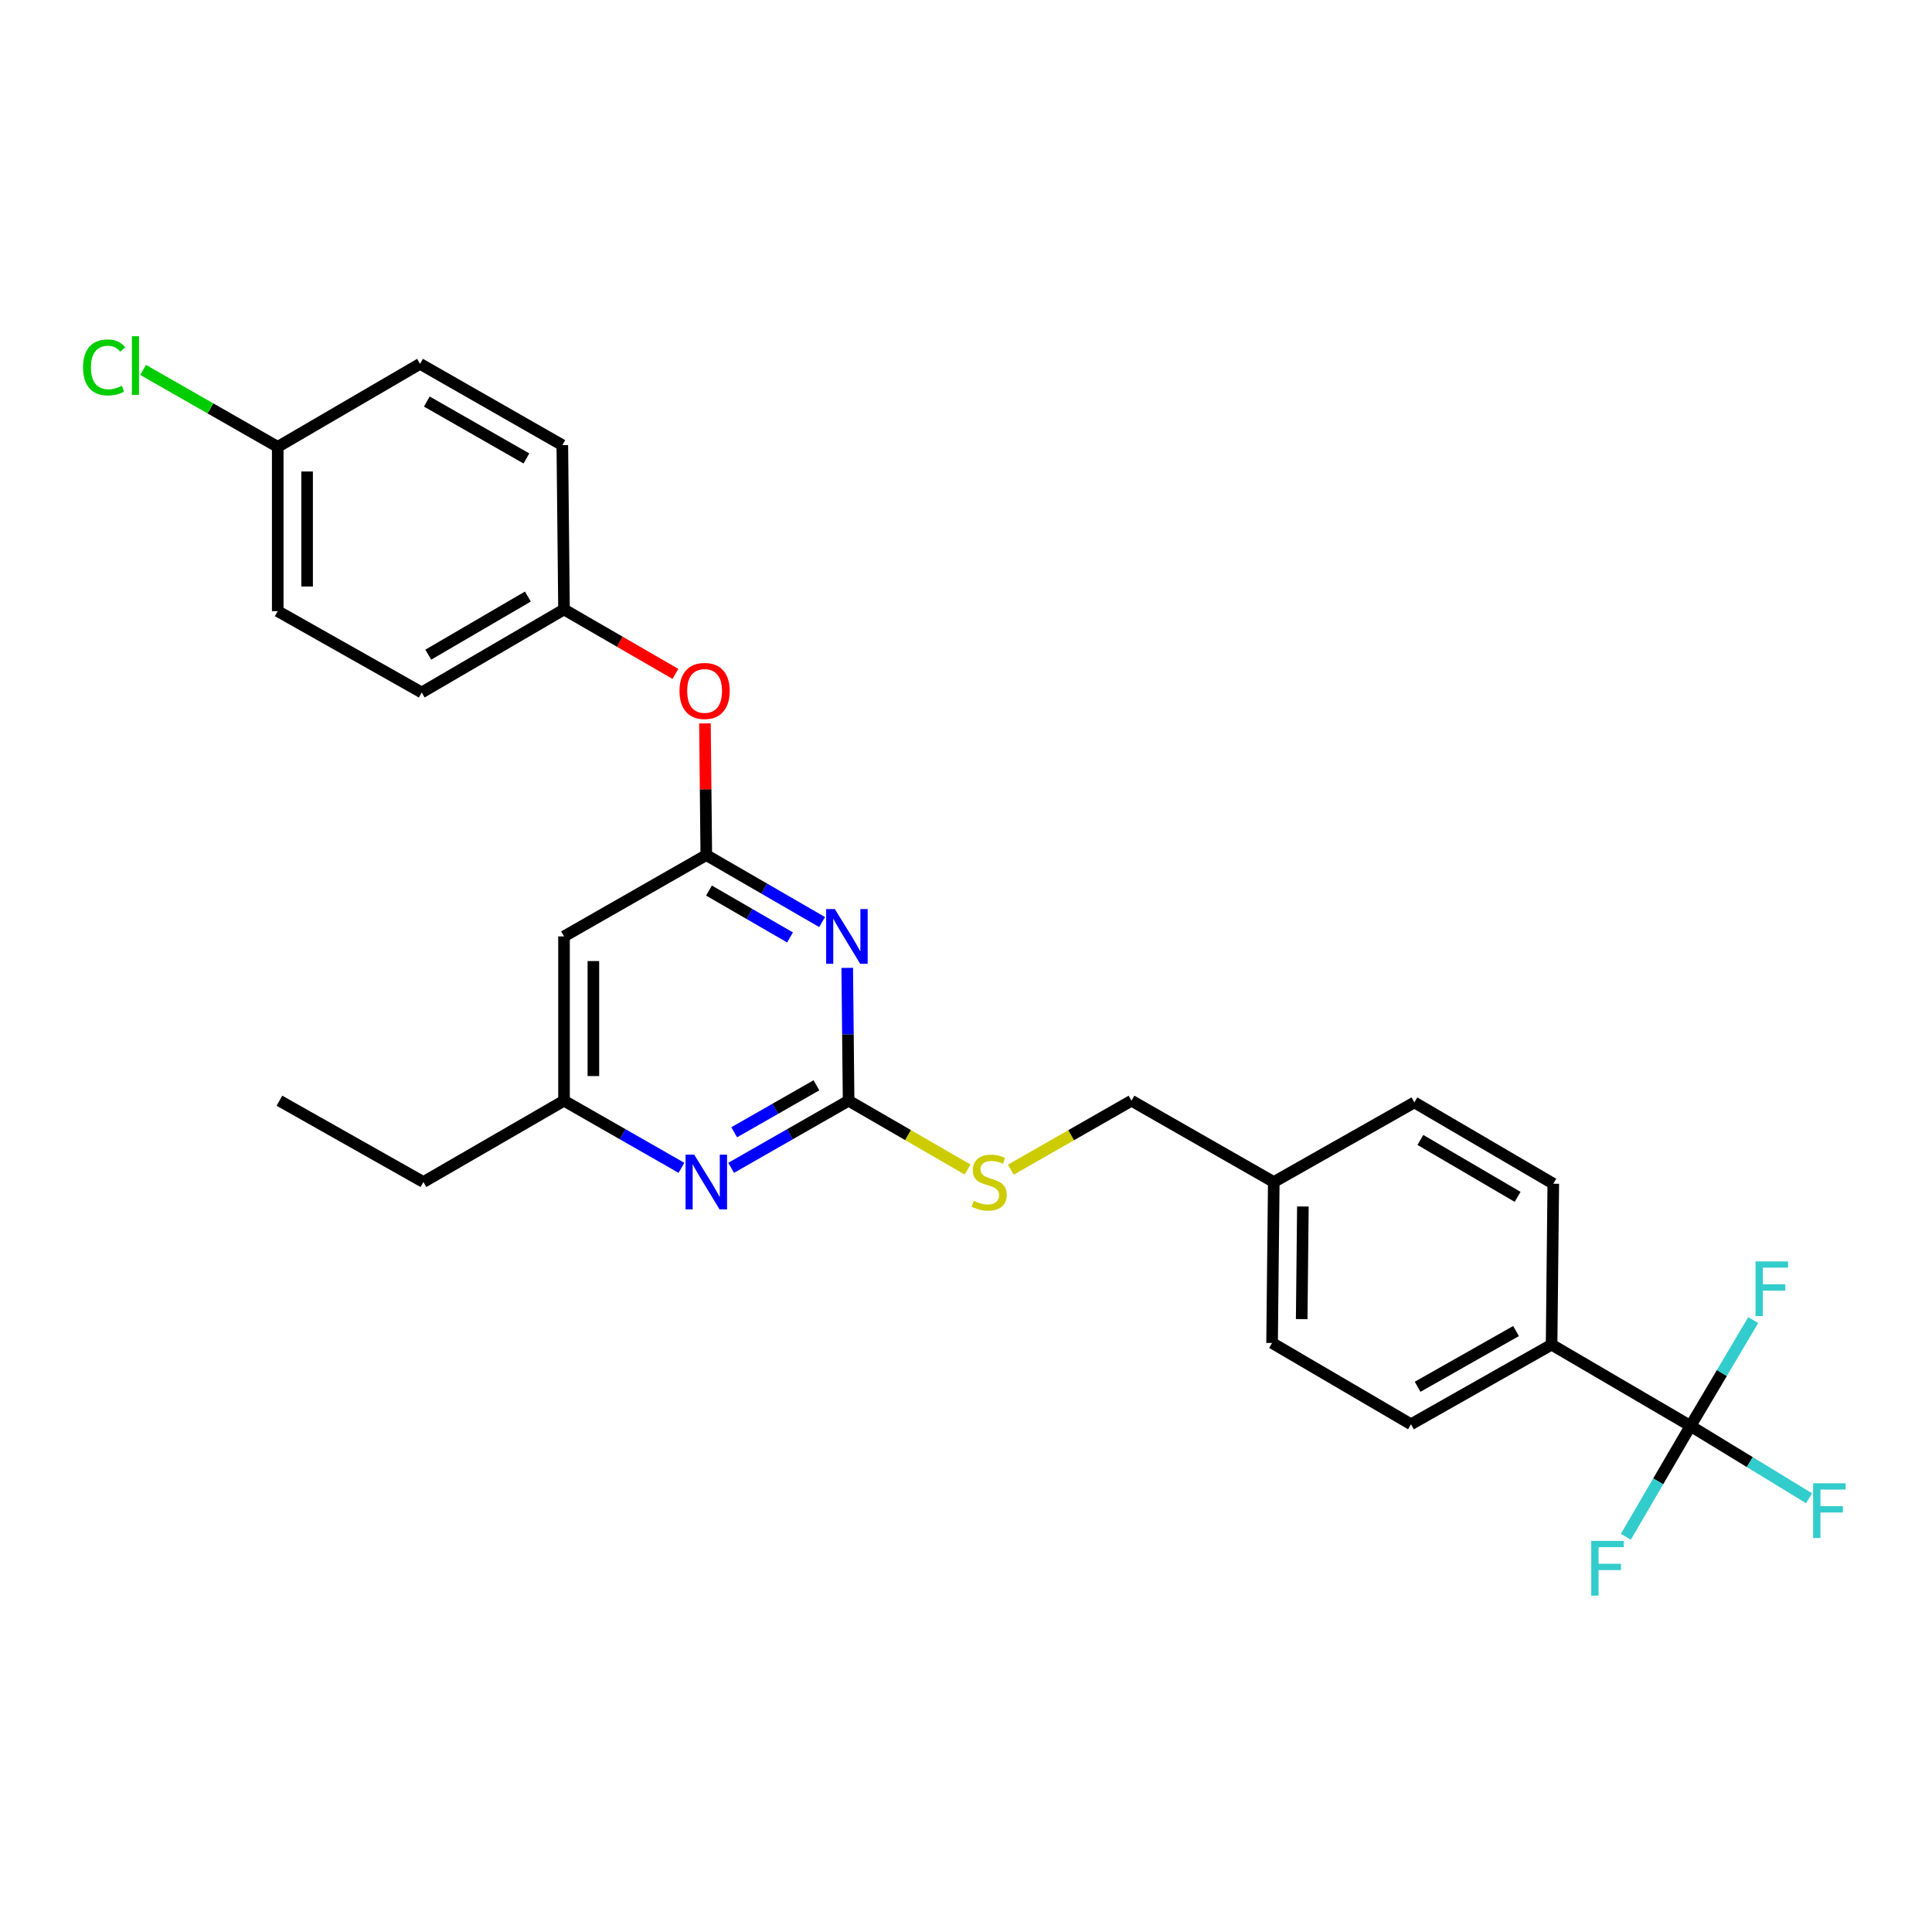 <?xml version='1.0' encoding='iso-8859-1'?>
<svg version='1.1' baseProfile='full'
              xmlns='http://www.w3.org/2000/svg'
                      xmlns:rdkit='http://www.rdkit.org/xml'
                      xmlns:xlink='http://www.w3.org/1999/xlink'
                  xml:space='preserve'
width='1000px' height='1000px' viewBox='0 0 1000 1000'>
<!-- END OF HEADER -->
<rect style='opacity:1.0;fill:#FFFFFF;stroke:none' width='1000' height='1000' x='0' y='0'> </rect>
<path class='bond-0' d='M 291.934,484.684 L 291.934,569.728' style='fill:none;fill-rule:evenodd;stroke:#000000;stroke-width:6px;stroke-linecap:butt;stroke-linejoin:miter;stroke-opacity:1' />
<path class='bond-0' d='M 307.131,497.441 L 307.131,556.972' style='fill:none;fill-rule:evenodd;stroke:#000000;stroke-width:6px;stroke-linecap:butt;stroke-linejoin:miter;stroke-opacity:1' />
<path class='bond-1' d='M 291.934,484.684 L 365.58,442.597' style='fill:none;fill-rule:evenodd;stroke:#000000;stroke-width:6px;stroke-linecap:butt;stroke-linejoin:miter;stroke-opacity:1' />
<path class='bond-2' d='M 291.934,569.728 L 219.157,611.816' style='fill:none;fill-rule:evenodd;stroke:#000000;stroke-width:6px;stroke-linecap:butt;stroke-linejoin:miter;stroke-opacity:1' />
<path class='bond-3' d='M 291.934,569.728 L 322.327,587.097' style='fill:none;fill-rule:evenodd;stroke:#000000;stroke-width:6px;stroke-linecap:butt;stroke-linejoin:miter;stroke-opacity:1' />
<path class='bond-3' d='M 322.327,587.097 L 352.72,604.466' style='fill:none;fill-rule:evenodd;stroke:#0000FF;stroke-width:6px;stroke-linecap:butt;stroke-linejoin:miter;stroke-opacity:1' />
<path class='bond-4' d='M 378.441,604.467 L 408.838,587.097' style='fill:none;fill-rule:evenodd;stroke:#0000FF;stroke-width:6px;stroke-linecap:butt;stroke-linejoin:miter;stroke-opacity:1' />
<path class='bond-4' d='M 408.838,587.097 L 439.235,569.728' style='fill:none;fill-rule:evenodd;stroke:#000000;stroke-width:6px;stroke-linecap:butt;stroke-linejoin:miter;stroke-opacity:1' />
<path class='bond-4' d='M 380.02,586.061 L 401.298,573.903' style='fill:none;fill-rule:evenodd;stroke:#0000FF;stroke-width:6px;stroke-linecap:butt;stroke-linejoin:miter;stroke-opacity:1' />
<path class='bond-4' d='M 401.298,573.903 L 422.576,561.744' style='fill:none;fill-rule:evenodd;stroke:#000000;stroke-width:6px;stroke-linecap:butt;stroke-linejoin:miter;stroke-opacity:1' />
<path class='bond-5' d='M 439.235,569.728 L 438.88,535.349' style='fill:none;fill-rule:evenodd;stroke:#000000;stroke-width:6px;stroke-linecap:butt;stroke-linejoin:miter;stroke-opacity:1' />
<path class='bond-5' d='M 438.88,535.349 L 438.525,500.97' style='fill:none;fill-rule:evenodd;stroke:#0000FF;stroke-width:6px;stroke-linecap:butt;stroke-linejoin:miter;stroke-opacity:1' />
<path class='bond-6' d='M 439.235,569.728 L 470.028,587.538' style='fill:none;fill-rule:evenodd;stroke:#000000;stroke-width:6px;stroke-linecap:butt;stroke-linejoin:miter;stroke-opacity:1' />
<path class='bond-6' d='M 470.028,587.538 L 500.822,605.348' style='fill:none;fill-rule:evenodd;stroke:#CCCC00;stroke-width:6px;stroke-linecap:butt;stroke-linejoin:miter;stroke-opacity:1' />
<path class='bond-7' d='M 425.515,477.258 L 395.548,459.927' style='fill:none;fill-rule:evenodd;stroke:#0000FF;stroke-width:6px;stroke-linecap:butt;stroke-linejoin:miter;stroke-opacity:1' />
<path class='bond-7' d='M 395.548,459.927 L 365.58,442.597' style='fill:none;fill-rule:evenodd;stroke:#000000;stroke-width:6px;stroke-linecap:butt;stroke-linejoin:miter;stroke-opacity:1' />
<path class='bond-7' d='M 408.917,485.214 L 387.94,473.083' style='fill:none;fill-rule:evenodd;stroke:#0000FF;stroke-width:6px;stroke-linecap:butt;stroke-linejoin:miter;stroke-opacity:1' />
<path class='bond-7' d='M 387.94,473.083 L 366.962,460.951' style='fill:none;fill-rule:evenodd;stroke:#000000;stroke-width:6px;stroke-linecap:butt;stroke-linejoin:miter;stroke-opacity:1' />
<path class='bond-8' d='M 365.58,442.597 L 365.228,408.514' style='fill:none;fill-rule:evenodd;stroke:#000000;stroke-width:6px;stroke-linecap:butt;stroke-linejoin:miter;stroke-opacity:1' />
<path class='bond-8' d='M 365.228,408.514 L 364.876,374.431' style='fill:none;fill-rule:evenodd;stroke:#FF0000;stroke-width:6px;stroke-linecap:butt;stroke-linejoin:miter;stroke-opacity:1' />
<path class='bond-9' d='M 349.601,348.81 L 320.767,332.133' style='fill:none;fill-rule:evenodd;stroke:#FF0000;stroke-width:6px;stroke-linecap:butt;stroke-linejoin:miter;stroke-opacity:1' />
<path class='bond-9' d='M 320.767,332.133 L 291.934,315.457' style='fill:none;fill-rule:evenodd;stroke:#000000;stroke-width:6px;stroke-linecap:butt;stroke-linejoin:miter;stroke-opacity:1' />
<path class='bond-10' d='M 143.754,231.291 L 108.912,211.379' style='fill:none;fill-rule:evenodd;stroke:#000000;stroke-width:6px;stroke-linecap:butt;stroke-linejoin:miter;stroke-opacity:1' />
<path class='bond-10' d='M 108.912,211.379 L 74.069,191.467' style='fill:none;fill-rule:evenodd;stroke:#00CC00;stroke-width:6px;stroke-linecap:butt;stroke-linejoin:miter;stroke-opacity:1' />
<path class='bond-11' d='M 143.754,231.291 L 143.754,316.335' style='fill:none;fill-rule:evenodd;stroke:#000000;stroke-width:6px;stroke-linecap:butt;stroke-linejoin:miter;stroke-opacity:1' />
<path class='bond-11' d='M 158.951,244.047 L 158.951,303.578' style='fill:none;fill-rule:evenodd;stroke:#000000;stroke-width:6px;stroke-linecap:butt;stroke-linejoin:miter;stroke-opacity:1' />
<path class='bond-12' d='M 143.754,231.291 L 217.409,188.325' style='fill:none;fill-rule:evenodd;stroke:#000000;stroke-width:6px;stroke-linecap:butt;stroke-linejoin:miter;stroke-opacity:1' />
<path class='bond-13' d='M 523.204,605.415 L 554.431,587.572' style='fill:none;fill-rule:evenodd;stroke:#CCCC00;stroke-width:6px;stroke-linecap:butt;stroke-linejoin:miter;stroke-opacity:1' />
<path class='bond-13' d='M 554.431,587.572 L 585.658,569.728' style='fill:none;fill-rule:evenodd;stroke:#000000;stroke-width:6px;stroke-linecap:butt;stroke-linejoin:miter;stroke-opacity:1' />
<path class='bond-14' d='M 585.658,569.728 L 659.305,611.816' style='fill:none;fill-rule:evenodd;stroke:#000000;stroke-width:6px;stroke-linecap:butt;stroke-linejoin:miter;stroke-opacity:1' />
<path class='bond-15' d='M 291.934,315.457 L 291.056,230.413' style='fill:none;fill-rule:evenodd;stroke:#000000;stroke-width:6px;stroke-linecap:butt;stroke-linejoin:miter;stroke-opacity:1' />
<path class='bond-16' d='M 291.934,315.457 L 218.279,358.422' style='fill:none;fill-rule:evenodd;stroke:#000000;stroke-width:6px;stroke-linecap:butt;stroke-linejoin:miter;stroke-opacity:1' />
<path class='bond-16' d='M 273.228,308.775 L 221.67,338.851' style='fill:none;fill-rule:evenodd;stroke:#000000;stroke-width:6px;stroke-linecap:butt;stroke-linejoin:miter;stroke-opacity:1' />
<path class='bond-17' d='M 875.001,738.069 L 803.102,695.99' style='fill:none;fill-rule:evenodd;stroke:#000000;stroke-width:6px;stroke-linecap:butt;stroke-linejoin:miter;stroke-opacity:1' />
<path class='bond-18' d='M 875.001,738.069 L 905.684,756.781' style='fill:none;fill-rule:evenodd;stroke:#000000;stroke-width:6px;stroke-linecap:butt;stroke-linejoin:miter;stroke-opacity:1' />
<path class='bond-18' d='M 905.684,756.781 L 936.366,775.493' style='fill:none;fill-rule:evenodd;stroke:#33CCCC;stroke-width:6px;stroke-linecap:butt;stroke-linejoin:miter;stroke-opacity:1' />
<path class='bond-19' d='M 875.001,738.069 L 891.234,710.675' style='fill:none;fill-rule:evenodd;stroke:#000000;stroke-width:6px;stroke-linecap:butt;stroke-linejoin:miter;stroke-opacity:1' />
<path class='bond-19' d='M 891.234,710.675 L 907.466,683.28' style='fill:none;fill-rule:evenodd;stroke:#33CCCC;stroke-width:6px;stroke-linecap:butt;stroke-linejoin:miter;stroke-opacity:1' />
<path class='bond-20' d='M 875.001,738.069 L 858.27,766.75' style='fill:none;fill-rule:evenodd;stroke:#000000;stroke-width:6px;stroke-linecap:butt;stroke-linejoin:miter;stroke-opacity:1' />
<path class='bond-20' d='M 858.27,766.75 L 841.539,795.432' style='fill:none;fill-rule:evenodd;stroke:#33CCCC;stroke-width:6px;stroke-linecap:butt;stroke-linejoin:miter;stroke-opacity:1' />
<path class='bond-21' d='M 803.102,695.99 L 730.325,737.199' style='fill:none;fill-rule:evenodd;stroke:#000000;stroke-width:6px;stroke-linecap:butt;stroke-linejoin:miter;stroke-opacity:1' />
<path class='bond-21' d='M 784.698,688.947 L 733.754,717.794' style='fill:none;fill-rule:evenodd;stroke:#000000;stroke-width:6px;stroke-linecap:butt;stroke-linejoin:miter;stroke-opacity:1' />
<path class='bond-22' d='M 803.102,695.99 L 803.98,612.694' style='fill:none;fill-rule:evenodd;stroke:#000000;stroke-width:6px;stroke-linecap:butt;stroke-linejoin:miter;stroke-opacity:1' />
<path class='bond-23' d='M 219.157,611.816 L 144.632,569.728' style='fill:none;fill-rule:evenodd;stroke:#000000;stroke-width:6px;stroke-linecap:butt;stroke-linejoin:miter;stroke-opacity:1' />
<path class='bond-24' d='M 730.325,737.199 L 658.427,695.112' style='fill:none;fill-rule:evenodd;stroke:#000000;stroke-width:6px;stroke-linecap:butt;stroke-linejoin:miter;stroke-opacity:1' />
<path class='bond-25' d='M 803.98,612.694 L 732.081,570.606' style='fill:none;fill-rule:evenodd;stroke:#000000;stroke-width:6px;stroke-linecap:butt;stroke-linejoin:miter;stroke-opacity:1' />
<path class='bond-25' d='M 785.518,619.496 L 735.189,590.035' style='fill:none;fill-rule:evenodd;stroke:#000000;stroke-width:6px;stroke-linecap:butt;stroke-linejoin:miter;stroke-opacity:1' />
<path class='bond-26' d='M 732.081,570.606 L 659.305,611.816' style='fill:none;fill-rule:evenodd;stroke:#000000;stroke-width:6px;stroke-linecap:butt;stroke-linejoin:miter;stroke-opacity:1' />
<path class='bond-27' d='M 658.427,695.112 L 659.305,611.816' style='fill:none;fill-rule:evenodd;stroke:#000000;stroke-width:6px;stroke-linecap:butt;stroke-linejoin:miter;stroke-opacity:1' />
<path class='bond-27' d='M 673.754,682.778 L 674.369,624.47' style='fill:none;fill-rule:evenodd;stroke:#000000;stroke-width:6px;stroke-linecap:butt;stroke-linejoin:miter;stroke-opacity:1' />
<path class='bond-28' d='M 143.754,316.335 L 218.279,358.422' style='fill:none;fill-rule:evenodd;stroke:#000000;stroke-width:6px;stroke-linecap:butt;stroke-linejoin:miter;stroke-opacity:1' />
<path class='bond-29' d='M 217.409,188.325 L 291.056,230.413' style='fill:none;fill-rule:evenodd;stroke:#000000;stroke-width:6px;stroke-linecap:butt;stroke-linejoin:miter;stroke-opacity:1' />
<path class='bond-29' d='M 220.916,207.833 L 272.468,237.294' style='fill:none;fill-rule:evenodd;stroke:#000000;stroke-width:6px;stroke-linecap:butt;stroke-linejoin:miter;stroke-opacity:1' />
<path  class='atom-2' d='M 359.32 597.656
L 368.6 612.656
Q 369.52 614.136, 371 616.816
Q 372.48 619.496, 372.56 619.656
L 372.56 597.656
L 376.32 597.656
L 376.32 625.976
L 372.44 625.976
L 362.48 609.576
Q 361.32 607.656, 360.08 605.456
Q 358.88 603.256, 358.52 602.576
L 358.52 625.976
L 354.84 625.976
L 354.84 597.656
L 359.32 597.656
' fill='#0000FF'/>
<path  class='atom-4' d='M 432.097 470.524
L 441.377 485.524
Q 442.297 487.004, 443.777 489.684
Q 445.257 492.364, 445.337 492.524
L 445.337 470.524
L 449.097 470.524
L 449.097 498.844
L 445.217 498.844
L 435.257 482.444
Q 434.097 480.524, 432.857 478.324
Q 431.657 476.124, 431.297 475.444
L 431.297 498.844
L 427.617 498.844
L 427.617 470.524
L 432.097 470.524
' fill='#0000FF'/>
<path  class='atom-6' d='M 351.702 357.624
Q 351.702 350.824, 355.062 347.024
Q 358.422 343.224, 364.702 343.224
Q 370.982 343.224, 374.342 347.024
Q 377.702 350.824, 377.702 357.624
Q 377.702 364.504, 374.302 368.424
Q 370.902 372.304, 364.702 372.304
Q 358.462 372.304, 355.062 368.424
Q 351.702 364.544, 351.702 357.624
M 364.702 369.104
Q 369.022 369.104, 371.342 366.224
Q 373.702 363.304, 373.702 357.624
Q 373.702 352.064, 371.342 349.264
Q 369.022 346.424, 364.702 346.424
Q 360.382 346.424, 358.022 349.224
Q 355.702 352.024, 355.702 357.624
Q 355.702 363.344, 358.022 366.224
Q 360.382 369.104, 364.702 369.104
' fill='#FF0000'/>
<path  class='atom-8' d='M 504.003 621.536
Q 504.323 621.656, 505.643 622.216
Q 506.963 622.776, 508.403 623.136
Q 509.883 623.456, 511.323 623.456
Q 514.003 623.456, 515.563 622.176
Q 517.123 620.856, 517.123 618.576
Q 517.123 617.016, 516.323 616.056
Q 515.563 615.096, 514.363 614.576
Q 513.163 614.056, 511.163 613.456
Q 508.643 612.696, 507.123 611.976
Q 505.643 611.256, 504.563 609.736
Q 503.523 608.216, 503.523 605.656
Q 503.523 602.096, 505.923 599.896
Q 508.363 597.696, 513.163 597.696
Q 516.443 597.696, 520.163 599.256
L 519.243 602.336
Q 515.843 600.936, 513.283 600.936
Q 510.523 600.936, 509.003 602.096
Q 507.483 603.216, 507.523 605.176
Q 507.523 606.696, 508.283 607.616
Q 509.083 608.536, 510.203 609.056
Q 511.363 609.576, 513.283 610.176
Q 515.843 610.976, 517.363 611.776
Q 518.883 612.576, 519.963 614.216
Q 521.083 615.816, 521.083 618.576
Q 521.083 622.496, 518.443 624.616
Q 515.843 626.696, 511.483 626.696
Q 508.963 626.696, 507.043 626.136
Q 505.163 625.616, 502.923 624.696
L 504.003 621.536
' fill='#CCCC00'/>
<path  class='atom-11' d='M 42.988 190.183
Q 42.988 183.143, 46.268 179.463
Q 49.588 175.743, 55.868 175.743
Q 61.708 175.743, 64.828 179.863
L 62.188 182.023
Q 59.908 179.023, 55.868 179.023
Q 51.588 179.023, 49.308 181.903
Q 47.068 184.743, 47.068 190.183
Q 47.068 195.783, 49.388 198.663
Q 51.748 201.543, 56.308 201.543
Q 59.428 201.543, 63.068 199.663
L 64.188 202.663
Q 62.708 203.623, 60.468 204.183
Q 58.228 204.743, 55.748 204.743
Q 49.588 204.743, 46.268 200.983
Q 42.988 197.223, 42.988 190.183
' fill='#00CC00'/>
<path  class='atom-11' d='M 68.268 174.023
L 71.948 174.023
L 71.948 204.383
L 68.268 204.383
L 68.268 174.023
' fill='#00CC00'/>
<path  class='atom-16' d='M 938.471 767.752
L 955.311 767.752
L 955.311 770.992
L 942.271 770.992
L 942.271 779.592
L 953.871 779.592
L 953.871 782.872
L 942.271 782.872
L 942.271 796.072
L 938.471 796.072
L 938.471 767.752
' fill='#33CCCC'/>
<path  class='atom-17' d='M 908.66 652.897
L 925.5 652.897
L 925.5 656.137
L 912.46 656.137
L 912.46 664.737
L 924.06 664.737
L 924.06 668.017
L 912.46 668.017
L 912.46 681.217
L 908.66 681.217
L 908.66 652.897
' fill='#33CCCC'/>
<path  class='atom-18' d='M 823.616 797.564
L 840.456 797.564
L 840.456 800.804
L 827.416 800.804
L 827.416 809.404
L 839.016 809.404
L 839.016 812.684
L 827.416 812.684
L 827.416 825.884
L 823.616 825.884
L 823.616 797.564
' fill='#33CCCC'/>
</svg>
